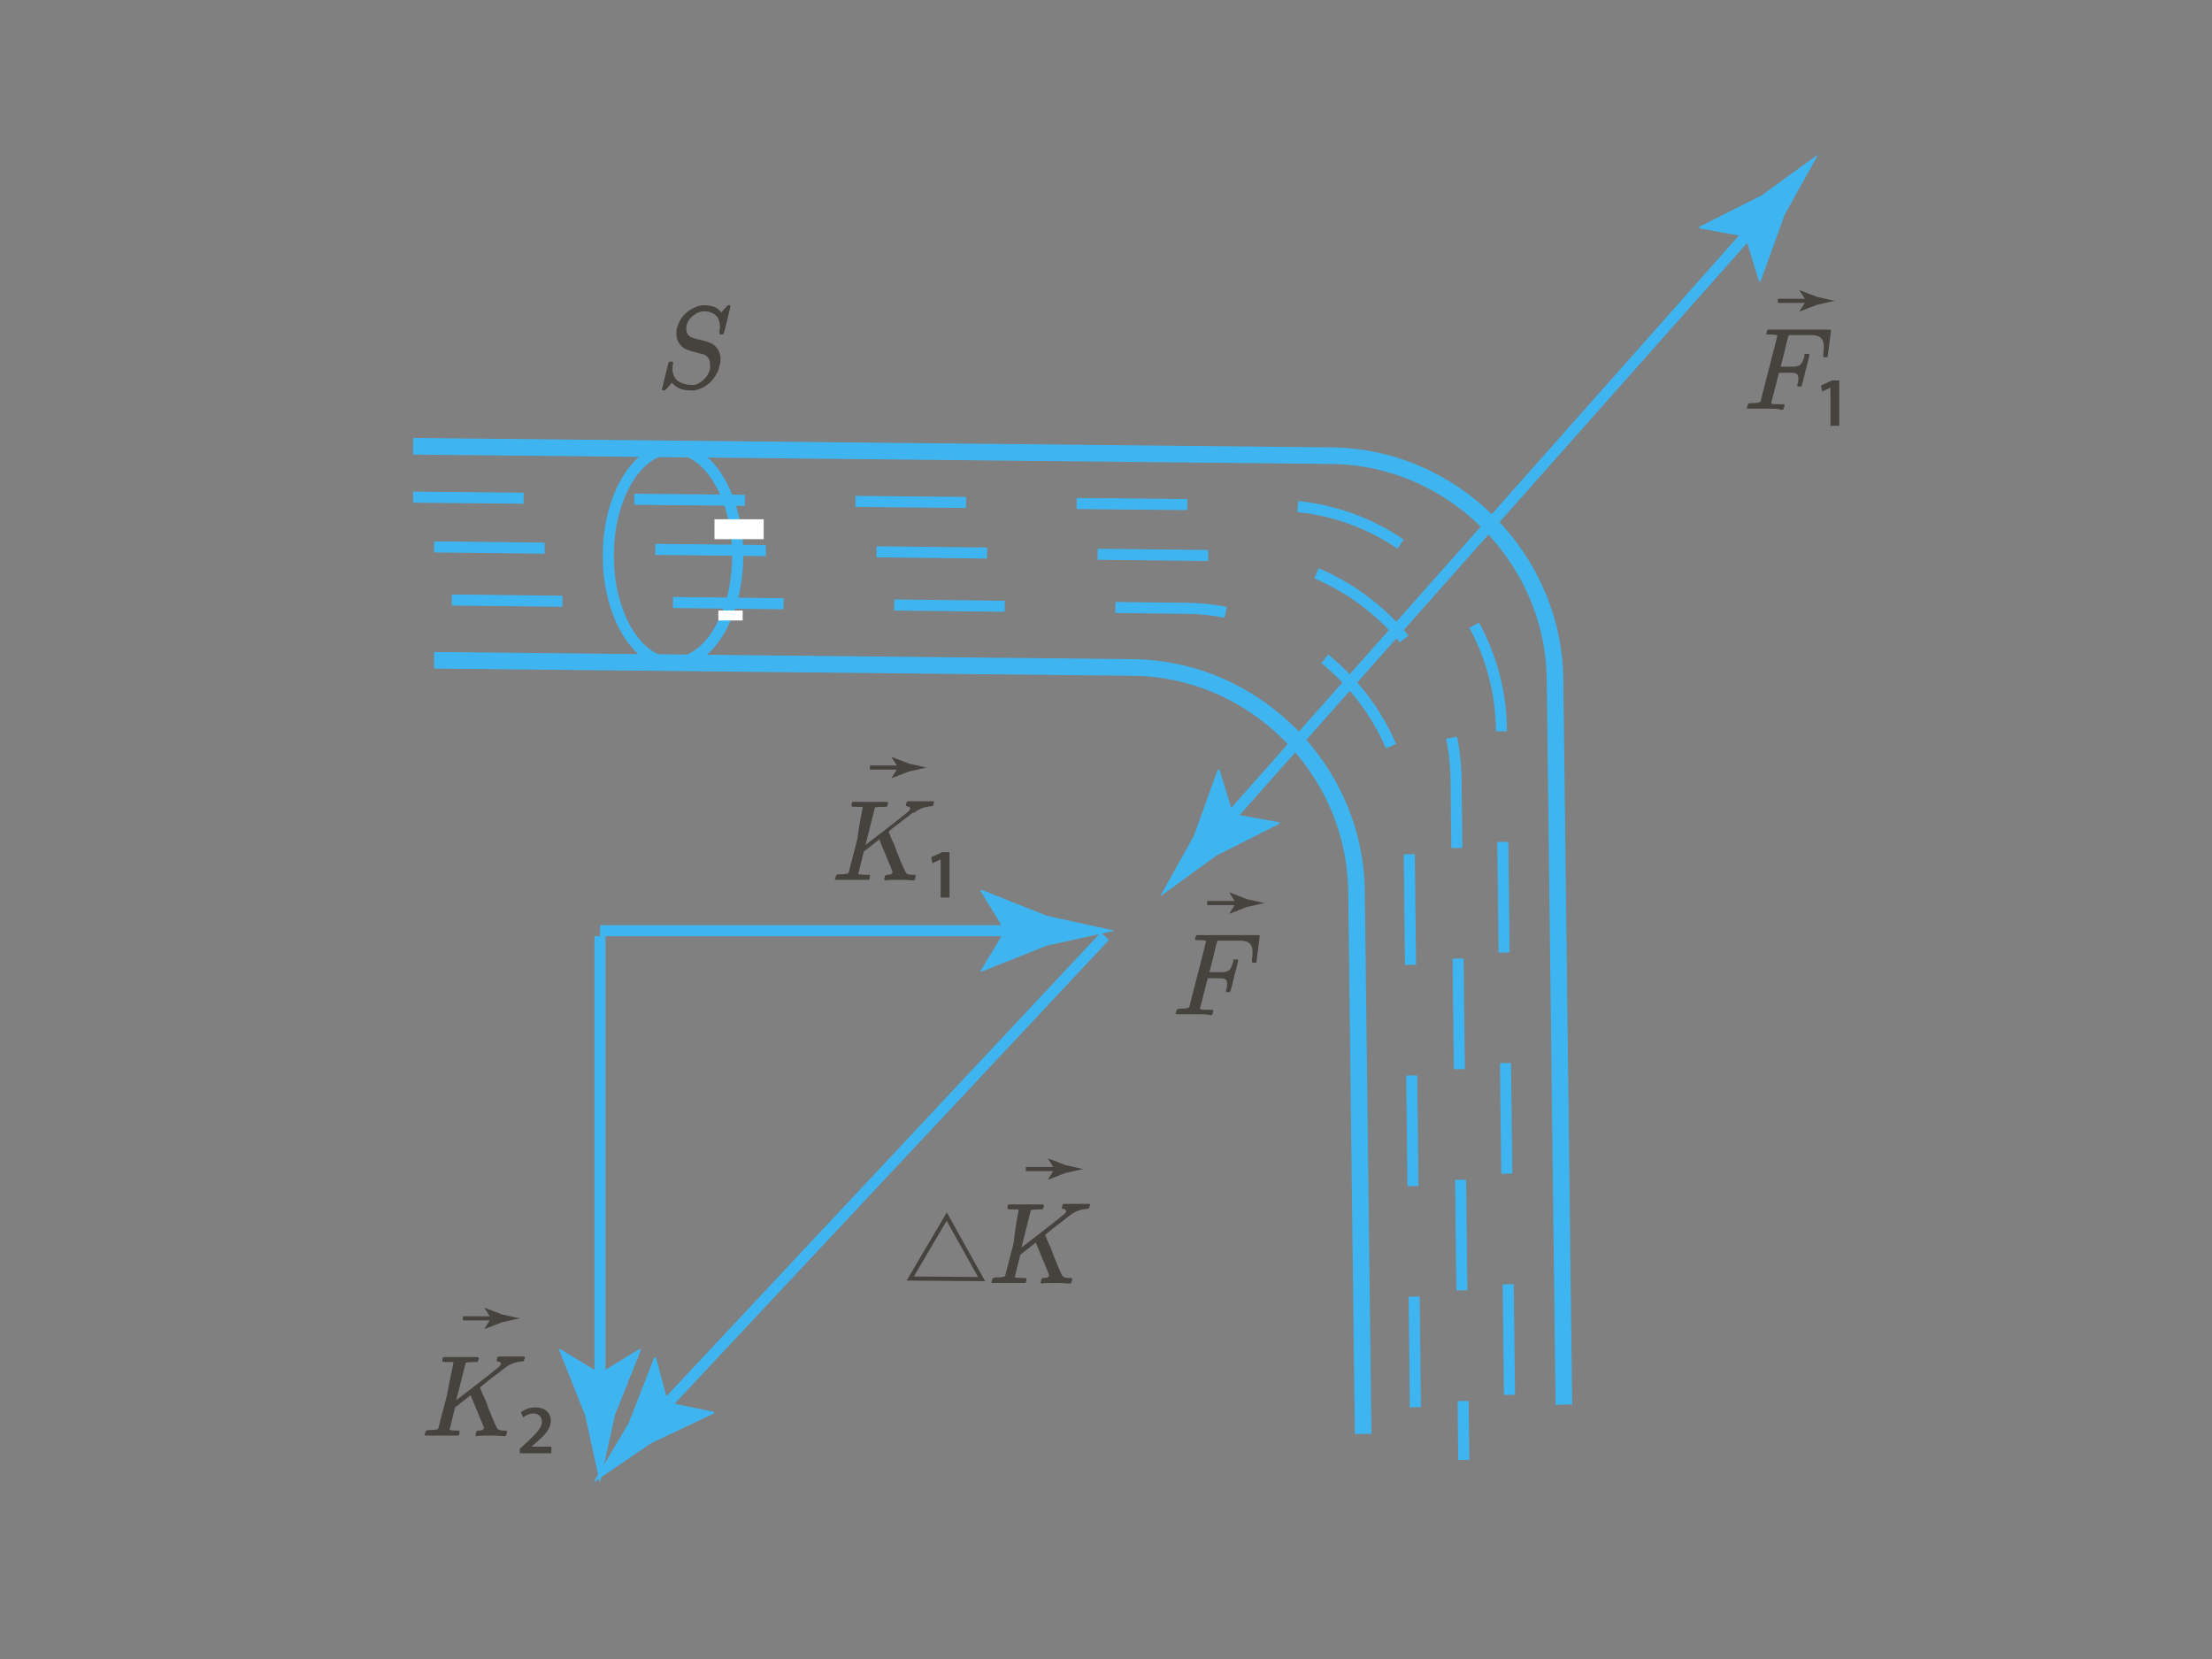 <?xml version="1.0" encoding="utf-8"?>
<!-- Generator: Adobe Illustrator 23.0.1, SVG Export Plug-In . SVG Version: 6.00 Build 0)  -->
<svg version="1.1" xmlns="http://www.w3.org/2000/svg" xmlns:xlink="http://www.w3.org/1999/xlink" x="0px" y="0px"
	 viewBox="0 0 400 300" style="enable-background:new 0 0 400 300;" xml:space="preserve">
<rect x="0" y="0" width="400" height="300" fill="#808080" stroke="none"/>
<style type="text/css">
	.st0{clip-path:url(#SVGID_2_);}
	.st1{fill:none;stroke:#3EB5F1;stroke-width:2;stroke-miterlimit:10;stroke-dasharray:20;}
	.st2{fill:none;stroke:#3EB5F1;stroke-width:3;stroke-miterlimit:10;}
	.st3{fill:none;stroke:#3EB5F1;stroke-width:2;stroke-miterlimit:10;}
	.st4{fill:#3EB5F1;}
	.st5{clip-path:url(#SVGID_2_);fill:none;stroke:#3EB5F1;stroke-width:2;stroke-miterlimit:10;}
	.st6{clip-path:url(#SVGID_2_);fill:#FFFFFF;}
	.st7{fill:#46433E;}
	.st8{fill:none;stroke:#46433E;stroke-width:0.75;stroke-miterlimit:10;}
	.st9{clip-path:url(#SVGID_2_);fill:none;stroke:#46433E;stroke-width:0.75;stroke-miterlimit:10;}
</style>
<g id="Слой_1">
</g>
<g id="Слой_2">
	<g>
		<defs>
			<rect id="SVGID_1_" width="400" height="300"/>
		</defs>
		<clipPath id="SVGID_2_">
			<use xlink:href="#SVGID_1_"  style="overflow:visible;"/>
		</clipPath>
		<g class="st0">
			<path class="st1" d="M74.7,89.9L231,91.4c22,0.2,40.2,18.4,40.5,40.4l1.5,123.1"/>
		</g>
		<g class="st0">
			<path class="st1" d="M78.5,98.9l144.3,1.6c22,0.2,40.2,18.4,40.5,40.4l1.4,123.1"/>
		</g>
		<g class="st0">
			<path class="st1" d="M81.7,108.5l132.7,1.5c22,0.2,40.2,18.4,40.4,40.4l1.3,117.7"/>
		</g>
		<g class="st0">
			<path class="st2" d="M78.5,119.4l126.3,1.3c22,0.2,40.2,18.4,40.5,40.4l1.2,98.2"/>
		</g>
		<g class="st0">
			<path class="st2" d="M74.7,80.7l166,1.7c22,0.2,40.2,18.4,40.5,40.4l1.6,131.2"/>
		</g>
		<g class="st0">
			<g>
				<line class="st3" x1="220.6" y1="149.9" x2="318" y2="40.1"/>
				<g>
					<path class="st4" d="M223,147.2l-2.5-8.1l-0.3,0.1l-4.3,11.9c-2,3.7-4.1,7.3-6.1,11c3.4-2.5,6.8-4.9,10.2-7.4l11.3-5.7l0.1-0.3
						L223,147.2z"/>
				</g>
				<g>
					<path class="st4" d="M315.6,42.8l-8.3-1.5l0-0.3l11.3-5.7c3.4-2.5,6.8-4.9,10.2-7.4c-2,3.7-4.1,7.3-6.1,11l-4.3,11.9l-0.3,0.1
						L315.6,42.8z"/>
				</g>
			</g>
		</g>
		<g class="st0">
			<g>
				<line class="st3" x1="108.5" y1="169.3" x2="108.5" y2="251.9"/>
				<g>
					<path class="st4" d="M108.5,248.3l7.2-4.4l0.2,0.2l-4.7,11.8c-0.9,4.1-1.8,8.2-2.7,12.3c-0.9-4.1-1.8-8.2-2.7-12.3l-4.7-11.8
						l0.1-0.2L108.5,248.3z"/>
				</g>
			</g>
		</g>
		<g class="st0">
			<g>
				<line class="st3" x1="199.8" y1="169.3" x2="118.4" y2="256.2"/>
				<g>
					<path class="st4" d="M120.8,253.6l8.3,1.7l0,0.3l-11.4,5.4c-3.5,2.4-6.9,4.7-10.4,7.1c2.1-3.6,4.3-7.2,6.4-10.8l4.6-11.8
						l0.3-0.1L120.8,253.6z"/>
				</g>
			</g>
		</g>
		<g class="st0">
			<g>
				<line class="st3" x1="108.5" y1="168.3" x2="185.3" y2="168.3"/>
				<g>
					<path class="st4" d="M181.7,168.3l-4.4-7.2l0.2-0.2l11.8,4.7c4.1,0.9,8.2,1.8,12.3,2.7c-4.1,0.9-8.2,1.8-12.3,2.7l-11.8,4.7
						l-0.2-0.1L181.7,168.3z"/>
				</g>
			</g>
		</g>
		<ellipse class="st5" cx="121.7" cy="100.5" rx="11.7" ry="19.4"/>
		<rect x="129.2" y="93.9" class="st6" width="8.9" height="3.6"/>
		<rect x="129.9" y="110.4" class="st6" width="4.4" height="1.8"/>
		<g class="st0">
			<path class="st7" d="M130.2,59.3c0-1-0.2-1.7-0.7-2.2c-0.5-0.5-1.2-0.8-2.1-0.8c-0.8,0-1.5,0.3-2.2,0.9c-0.7,0.6-1.1,1.4-1.1,2.2
				c0,0.4,0.1,0.8,0.3,1.1c0.2,0.3,0.5,0.5,0.9,0.6c0,0,0.5,0.2,1.5,0.4c0.9,0.2,1.4,0.4,1.4,0.4c0.2,0.1,0.5,0.2,0.8,0.4
				c0.8,0.6,1.3,1.5,1.3,2.7c0,0.4-0.1,0.8-0.2,1.2c-0.1,0.4-0.2,0.8-0.4,1.2c-0.9,1.7-2.2,2.8-4.1,3.2c-0.2,0-0.4,0-0.7,0
				c-1.4,0-2.5-0.4-3.2-1.2l-0.2-0.2l-0.6,0.7c-0.4,0.4-0.6,0.7-0.7,0.7c0,0-0.1,0-0.2,0c-0.2,0-0.3-0.1-0.3-0.2
				c0,0,0.4-1.7,1.2-4.9c0-0.1,0.2-0.1,0.4-0.1h0.3c0.1,0.1,0.1,0.1,0.1,0.1c0,0,0,0.1,0,0.3c-0.1,0.4-0.1,0.7-0.1,1.1
				c0.1,0.9,0.4,1.6,1,2s1.4,0.7,2.5,0.7c0.1,0,0.3,0,0.5,0c0.7-0.2,1.2-0.5,1.8-1.1c0.5-0.5,0.9-1.2,1-1.9c0-0.1,0-0.3,0-0.7
				c0-0.9-0.4-1.5-1.1-1.8c-0.1,0-0.6-0.1-1.5-0.4c-0.9-0.2-1.4-0.4-1.4-0.4c-0.6-0.2-1.1-0.5-1.5-1.1c-0.4-0.5-0.6-1.2-0.6-1.9
				c0-0.7,0.2-1.4,0.6-2.2s0.9-1.3,1.4-1.7c0.7-0.6,1.6-1,2.6-1.2c0.1,0,0.1,0,0.2,0h0.2c1.5,0,2.5,0.4,3.1,1.3l1.2-1.3
				c0,0,0,0,0.1,0c0,0,0.1,0,0.1,0c0.2,0,0.3,0,0.3,0.1c0,0.1-0.2,0.9-0.6,2.6c-0.4,1.6-0.6,2.4-0.7,2.5s-0.2,0.1-0.3,0.1
				c-0.3,0-0.4-0.1-0.4-0.2c0-0.1,0-0.2,0-0.2c0-0.1,0-0.2,0-0.5C130.2,59.6,130.2,59.4,130.2,59.3z"/>
		</g>
		<g class="st0">
			<path class="st7" d="M319.1,73.9c-0.4,0-0.9,0-1.5,0c-0.6,0-1.1,0-1.4,0c-0.2,0-0.3,0-0.3-0.1c0-0.1,0-0.1,0-0.1
				c0,0,0-0.1,0.1-0.3c0.1-0.2,0.1-0.4,0.2-0.4c0.1,0,0.2-0.1,0.5-0.1c0.4,0,0.8,0,1.3-0.1c0.2,0,0.3-0.1,0.4-0.3
				c0-0.1,0.5-2,1.5-5.9c1-3.9,1.5-5.8,1.5-5.9c0-0.1,0-0.1-0.1-0.1c-0.1,0-0.5-0.1-1.1-0.1h-0.7c-0.1-0.1-0.1-0.1-0.1-0.2
				c0,0,0-0.1,0.1-0.3c0.1-0.3,0.1-0.4,0.2-0.4h11.3c0.1,0.1,0.1,0.2,0.1,0.2c0,0.1-0.1,0.9-0.3,2.4c-0.2,1.5-0.3,2.3-0.3,2.3
				c0,0.1-0.2,0.1-0.4,0.1h-0.3c-0.1-0.1-0.1-0.2-0.1-0.2c0,0,0-0.1,0-0.1c0,0,0-0.1,0-0.2c0-0.1,0-0.1,0-0.2
				c0.1-0.4,0.1-0.8,0.1-1.2c0-1-0.3-1.6-1-1.9c-0.3-0.1-0.6-0.2-1-0.2c-0.4,0-1.2,0-2.4,0c-1.1,0-1.7,0-1.8,0
				c-0.1,0-0.2,0.1-0.2,0.2c0,0-0.3,0.9-0.7,2.8l-0.7,2.7h1.2c0.8,0,1.3,0,1.4,0c0.5-0.1,0.8-0.2,1-0.4c0.3-0.3,0.5-0.8,0.7-1.5
				c0,0,0-0.1,0-0.1c0-0.1,0-0.1,0-0.1s0,0,0-0.1s0-0.1,0.1-0.1c0,0,0,0,0.1,0c0,0,0.1,0,0.1,0s0.1,0,0.2,0h0.3
				c0.1,0.1,0.1,0.1,0.1,0.2c0,0-0.2,1-0.7,2.8c-0.4,1.8-0.7,2.7-0.7,2.8c0,0.1-0.2,0.1-0.4,0.1h-0.3c-0.1-0.1-0.1-0.1-0.1-0.2
				c0,0,0-0.2,0.1-0.4c0.1-0.4,0.1-0.7,0.1-1c0-0.4-0.2-0.7-0.5-0.8c-0.3-0.1-0.8-0.1-1.8-0.1h-1.2l-0.7,2.7
				c-0.4,1.7-0.7,2.6-0.7,2.7c0,0.1,0,0.1,0.1,0.2c0.2,0.1,0.7,0.1,1.7,0.1h0.5c0.1,0.1,0.1,0.1,0.1,0.2c0,0,0,0.2-0.1,0.4
				c-0.1,0.2-0.1,0.3-0.2,0.4h-0.4C321.7,73.9,320.7,73.9,319.1,73.9z"/>
			<path class="st7" d="M331,77v-6.9h0l-1.5,0.7l-0.2-1.1l2-0.9h1.3V77H331z"/>
		</g>
		<g class="st0">
			<path class="st7" d="M156,146C156,146,156,146,156,146C155.9,145.9,155.9,145.9,156,146c-0.1-0.1-0.1-0.1-0.2-0.1
				c0,0-0.1,0-0.1,0c-0.1,0-0.1,0-0.1,0s-0.1,0-0.2,0c-0.1,0-0.1,0-0.2,0c0,0-0.1,0-0.2,0s-0.2,0-0.2,0c-0.5,0-0.7,0-0.8-0.1
				c0,0,0-0.2,0-0.4c0.1-0.3,0.1-0.4,0.2-0.4c0,0,0.1,0,0.4,0c0.6,0,1.5,0,2.9,0c0.3,0,0.8,0,1.4,0c0.6,0,1,0,1.3,0
				c0.2,0,0.4,0.1,0.4,0.2c0,0.1,0,0.2-0.1,0.3c-0.1,0.3-0.1,0.4-0.2,0.4c-0.1,0-0.3,0-0.7,0c-0.8,0-1.2,0.1-1.3,0.1
				c-0.1,0-0.1,0.1-0.1,0.1l-1.7,6.7c0,0,1.3-1,3.9-3c2.6-2,3.9-3.1,3.9-3.1c0.2-0.2,0.3-0.4,0.3-0.5c0-0.2-0.2-0.3-0.5-0.4
				c-0.2,0-0.3-0.1-0.3-0.2c0,0,0-0.1,0.1-0.3c0-0.2,0.1-0.3,0.1-0.3c0-0.1,0.2-0.1,0.4-0.1c0.2,0,0.6,0,1.1,0c0.5,0,1,0,1.3,0
				c0.8,0,1.3,0,1.6,0c0.2,0,0.3,0,0.4,0s0.1,0.1,0.1,0.2c0,0.1,0,0.2-0.1,0.3c0,0.2-0.1,0.3-0.1,0.3c0,0.1-0.2,0.1-0.4,0.1
				c-1.1,0.1-2,0.4-2.9,1.1L165,147c0,0-0.7,0.6-2.2,1.7s-2.1,1.7-2.1,1.7l0.2,0.5c0.1,0.3,0.3,0.8,0.6,1.4c0.3,0.6,0.5,1.2,0.7,1.8
				c1,2.5,1.6,3.8,1.7,3.8c0,0,0.1,0.1,0.1,0.1c0.2,0.1,0.6,0.2,1.1,0.2h0.4c0.1,0.1,0.1,0.2,0.1,0.2c0,0,0,0.2-0.1,0.4
				c-0.1,0.2-0.1,0.3-0.2,0.4h-0.2c-0.6,0-1.2-0.1-2-0.1c-1.7,0-2.6,0-2.9,0.1H160c-0.1-0.1-0.1-0.1-0.1-0.2c0,0,0-0.2,0.1-0.4
				c0-0.2,0.1-0.3,0.1-0.3c0,0,0.1-0.1,0.3-0.1c0.7,0,1-0.2,1-0.5c0-0.1-0.4-1.1-1.2-3l-1.2-2.9l-1.4,1.1l-1.4,1.1l-0.5,2
				c-0.3,1.3-0.5,2-0.5,2c0,0.1,0,0.1,0.1,0.1c0.1,0,0.5,0.1,1.2,0.1h0.7c0.1,0.1,0.1,0.2,0.1,0.2c0,0.2,0,0.4-0.1,0.6
				c-0.1,0.1-0.2,0.1-0.3,0.1c-0.2,0-0.7,0-1.3,0c-0.6,0-1.1,0-1.6,0c-0.4,0-1,0-1.5,0c-0.6,0-1,0-1.2,0c-0.2,0-0.3,0-0.3-0.1
				c0-0.1,0-0.1,0-0.1c0,0,0-0.1,0.1-0.3c0.1-0.2,0.1-0.4,0.2-0.4c0.1,0,0.2-0.1,0.5-0.1c0.4,0,0.8,0,1.3-0.1c0.2,0,0.3-0.1,0.4-0.3
				c0-0.1,0.5-2,1.5-5.8C155.5,148.2,156,146.2,156,146z"/>
			<path class="st7" d="M170.1,162.3v-6.9h0l-1.5,0.7l-0.2-1.1l2-0.9h1.3v8.2H170.1z"/>
		</g>
		<g class="st0">
			<path class="st7" d="M184.2,218.8C184.2,218.8,184.2,218.8,184.2,218.8C184.2,218.7,184.1,218.7,184.2,218.8
				c-0.1-0.1-0.1-0.1-0.2-0.1c0,0-0.1,0-0.1,0c-0.1,0-0.1,0-0.1,0s-0.1,0-0.2,0c-0.1,0-0.1,0-0.2,0c0,0-0.1,0-0.2,0s-0.2,0-0.2,0
				c-0.5,0-0.7,0-0.8-0.1c0,0,0-0.2,0-0.4c0.1-0.3,0.1-0.4,0.2-0.4c0,0,0.1,0,0.4,0c0.6,0,1.5,0,2.9,0c0.3,0,0.8,0,1.4,0
				c0.6,0,1,0,1.3,0c0.2,0,0.4,0.1,0.4,0.2c0,0.1,0,0.2-0.1,0.3c-0.1,0.3-0.1,0.4-0.2,0.4c-0.1,0-0.3,0-0.7,0
				c-0.8,0-1.2,0.1-1.3,0.1c-0.1,0-0.1,0.1-0.1,0.1l-1.7,6.7c0,0,1.3-1,3.9-3c2.6-2,3.9-3.1,3.9-3.1c0.2-0.2,0.3-0.4,0.3-0.5
				c0-0.2-0.2-0.3-0.5-0.4c-0.2,0-0.3-0.1-0.3-0.2c0,0,0-0.1,0.1-0.3c0-0.2,0.1-0.3,0.1-0.3c0-0.1,0.2-0.1,0.4-0.1
				c0.2,0,0.6,0,1.1,0c0.5,0,1,0,1.3,0c0.8,0,1.3,0,1.6,0c0.2,0,0.3,0,0.4,0c0.1,0,0.1,0.1,0.1,0.2c0,0.1,0,0.2-0.1,0.3
				c0,0.2-0.1,0.3-0.1,0.3c0,0.1-0.2,0.1-0.4,0.1c-1.1,0.1-2,0.4-2.9,1.1l-0.3,0.2c0,0-0.7,0.6-2.2,1.7c-1.4,1.1-2.1,1.7-2.1,1.7
				l0.2,0.5c0.1,0.3,0.3,0.8,0.6,1.4s0.5,1.2,0.7,1.8c1,2.5,1.6,3.8,1.7,3.8c0,0,0.1,0.1,0.1,0.1c0.2,0.1,0.6,0.2,1.1,0.2h0.4
				c0.1,0.1,0.1,0.2,0.1,0.2c0,0,0,0.2-0.1,0.4c-0.1,0.2-0.1,0.3-0.2,0.4h-0.2c-0.6,0-1.2-0.1-2-0.1c-1.7,0-2.6,0-2.9,0.1h-0.2
				c-0.1-0.1-0.1-0.1-0.1-0.2c0,0,0-0.2,0.1-0.4c0-0.2,0.1-0.3,0.1-0.3c0,0,0.1-0.1,0.3-0.1c0.7,0,1-0.2,1-0.5c0-0.1-0.4-1.1-1.2-3
				l-1.2-2.9l-1.4,1.1l-1.4,1.1l-0.5,2c-0.3,1.3-0.5,2-0.5,2c0,0.1,0,0.1,0.1,0.1c0.1,0,0.5,0.1,1.2,0.1h0.7
				c0.1,0.1,0.1,0.2,0.1,0.2c0,0.2,0,0.4-0.1,0.6c-0.1,0.1-0.2,0.1-0.3,0.1c-0.2,0-0.7,0-1.3,0c-0.6,0-1.1,0-1.6,0c-0.4,0-1,0-1.5,0
				s-1,0-1.2,0c-0.2,0-0.3,0-0.3-0.1c0-0.1,0-0.1,0-0.1c0,0,0-0.1,0.1-0.3c0.1-0.2,0.1-0.4,0.2-0.4s0.2-0.1,0.5-0.1
				c0.4,0,0.8,0,1.3-0.1c0.2,0,0.3-0.1,0.4-0.3c0-0.1,0.5-2,1.5-5.8C183.7,221,184.2,219,184.2,218.8z"/>
		</g>
		<g class="st0">
			<path class="st7" d="M215.8,183.4c-0.4,0-0.9,0-1.5,0s-1.1,0-1.4,0c-0.2,0-0.3,0-0.3-0.1c0-0.1,0-0.1,0-0.1c0,0,0-0.1,0.1-0.3
				c0.1-0.2,0.1-0.4,0.2-0.4s0.2-0.1,0.5-0.1c0.4,0,0.8,0,1.3-0.1c0.2,0,0.3-0.1,0.4-0.3c0-0.1,0.5-2,1.5-5.9c1-3.9,1.5-5.8,1.5-5.9
				c0-0.1,0-0.1-0.1-0.1c-0.1,0-0.5-0.1-1.1-0.1h-0.7c-0.1-0.1-0.1-0.1-0.1-0.2c0,0,0-0.2,0.1-0.3c0.1-0.3,0.1-0.4,0.2-0.4h11.3
				c0.1,0.1,0.1,0.2,0.1,0.2c0,0.1-0.1,0.9-0.3,2.4c-0.2,1.5-0.3,2.3-0.3,2.3c0,0.1-0.2,0.1-0.4,0.1h-0.3c-0.1-0.1-0.1-0.2-0.1-0.2
				c0,0,0-0.1,0-0.1c0,0,0-0.1,0-0.2c0-0.1,0-0.1,0-0.2c0.1-0.4,0.1-0.8,0.1-1.2c0-1-0.3-1.6-1-1.9c-0.3-0.1-0.6-0.2-1-0.2
				c-0.4,0-1.2,0-2.4,0c-1.1,0-1.7,0-1.8,0c-0.1,0-0.2,0.1-0.2,0.2c0,0-0.3,0.9-0.7,2.8l-0.7,2.7h1.2c0.8,0,1.3,0,1.4,0
				c0.5-0.1,0.8-0.2,1-0.4c0.3-0.3,0.5-0.8,0.7-1.5c0,0,0-0.1,0-0.1s0-0.1,0-0.1c0,0,0,0,0-0.1c0,0,0-0.1,0.1-0.1c0,0,0,0,0.1,0
				c0,0,0.1,0,0.1,0s0.1,0,0.2,0h0.3c0.1,0.1,0.1,0.1,0.1,0.2c0,0-0.2,1-0.7,2.8c-0.4,1.8-0.7,2.7-0.7,2.8c0,0.1-0.2,0.1-0.4,0.1
				h-0.3c-0.1-0.1-0.1-0.1-0.1-0.2c0,0,0-0.2,0.1-0.4c0.1-0.4,0.1-0.7,0.1-1c0-0.4-0.2-0.7-0.5-0.8c-0.3-0.1-0.8-0.1-1.8-0.1h-1.2
				l-0.7,2.7c-0.4,1.7-0.7,2.6-0.7,2.7s0,0.1,0.1,0.2c0.2,0.1,0.7,0.1,1.7,0.1h0.5c0.1,0.1,0.1,0.1,0.1,0.2c0,0,0,0.2-0.1,0.4
				c-0.1,0.2-0.1,0.3-0.2,0.4H219C218.4,183.4,217.4,183.4,215.8,183.4z"/>
		</g>
		<g class="st0">
			<path class="st7" d="M82,246.4C82,246.4,82,246.4,82,246.4C82,246.3,82,246.3,82,246.4c-0.1-0.1-0.1-0.1-0.2-0.1c0,0-0.1,0-0.1,0
				c-0.1,0-0.1,0-0.1,0s-0.1,0-0.2,0c-0.1,0-0.1,0-0.2,0c0,0-0.1,0-0.2,0s-0.2,0-0.2,0c-0.5,0-0.7,0-0.8-0.1c0,0,0-0.2,0-0.4
				c0.1-0.3,0.1-0.4,0.2-0.4c0,0,0.1,0,0.4,0c0.6,0,1.5,0,2.9,0c0.3,0,0.8,0,1.4,0c0.6,0,1,0,1.3,0c0.2,0,0.4,0.1,0.4,0.2
				c0,0.1,0,0.2-0.1,0.3c-0.1,0.3-0.1,0.4-0.2,0.4c-0.1,0-0.3,0-0.7,0c-0.8,0-1.2,0.1-1.3,0.1c-0.1,0-0.1,0.1-0.1,0.1l-1.7,6.7
				c0,0,1.3-1,3.9-3c2.6-2,3.9-3.1,3.9-3.1c0.2-0.2,0.3-0.4,0.3-0.5c0-0.2-0.2-0.3-0.5-0.4c-0.2,0-0.3-0.1-0.3-0.2
				c0,0,0-0.1,0.1-0.3c0-0.2,0.1-0.3,0.1-0.3c0-0.1,0.2-0.1,0.4-0.1c0.2,0,0.6,0,1.1,0c0.5,0,1,0,1.3,0c0.8,0,1.3,0,1.6,0
				c0.2,0,0.3,0,0.4,0c0.1,0,0.1,0.1,0.1,0.2c0,0.1,0,0.2-0.1,0.3c0,0.2-0.1,0.3-0.1,0.3c0,0.1-0.2,0.1-0.4,0.1
				c-1.1,0.1-2,0.4-2.9,1.1l-0.3,0.2c0,0-0.7,0.6-2.2,1.7c-1.4,1.1-2.1,1.7-2.1,1.7l0.2,0.5c0.1,0.3,0.3,0.8,0.6,1.4
				s0.5,1.2,0.7,1.8c1,2.5,1.6,3.8,1.7,3.8c0,0,0.1,0.1,0.1,0.1c0.2,0.1,0.6,0.2,1.1,0.2h0.4c0.1,0.1,0.1,0.2,0.1,0.2
				c0,0,0,0.2-0.1,0.4c-0.1,0.2-0.1,0.3-0.2,0.4h-0.2c-0.6,0-1.2-0.1-2-0.1c-1.7,0-2.6,0-2.9,0.1h-0.2c-0.1-0.1-0.1-0.1-0.1-0.2
				c0,0,0-0.2,0.1-0.4c0-0.2,0.1-0.3,0.1-0.3c0,0,0.1-0.1,0.3-0.1c0.7,0,1-0.2,1-0.5c0-0.1-0.4-1.1-1.2-3l-1.2-2.9l-1.4,1.1
				l-1.4,1.1l-0.5,2c-0.3,1.3-0.5,2-0.5,2c0,0.1,0,0.1,0.1,0.1c0.1,0,0.5,0.1,1.2,0.1H83c0.1,0.1,0.1,0.2,0.1,0.2
				c0,0.2,0,0.4-0.1,0.6c-0.1,0.1-0.2,0.1-0.3,0.1c-0.2,0-0.7,0-1.3,0c-0.6,0-1.1,0-1.6,0c-0.4,0-1,0-1.5,0s-1,0-1.2,0
				c-0.2,0-0.3,0-0.3-0.1c0-0.1,0-0.1,0-0.1c0,0,0-0.1,0.1-0.3c0.1-0.2,0.1-0.4,0.2-0.4s0.2-0.1,0.5-0.1c0.4,0,0.8,0,1.3-0.1
				c0.2,0,0.3-0.1,0.4-0.3c0-0.1,0.5-2,1.5-5.8C81.5,248.6,82,246.6,82,246.4z"/>
			<path class="st7" d="M94.1,261.9l1.3-1.2c1.7-1.6,2.6-2.6,2.6-3.6c0-0.8-0.5-1.5-1.6-1.5c-0.7,0-1.4,0.4-1.8,0.7l-0.4-0.9
				c0.6-0.5,1.5-0.9,2.6-0.9c2,0,2.8,1.2,2.8,2.4c0,1.6-1.2,2.7-2.8,4.1l-0.7,0.6v0h3.6v1.2h-5.7V261.9z"/>
		</g>
		<g class="st0">
			<g>
				<line class="st8" x1="321.5" y1="54.4" x2="327.5" y2="54.4"/>
				<g>
					<path class="st7" d="M326.6,54.4l-1.2-1.9l0.1,0l3.1,1.2c1.1,0.2,2.1,0.5,3.2,0.7c-1.1,0.2-2.1,0.5-3.2,0.7l-3.1,1.2l-0.1,0
						L326.6,54.4z"/>
				</g>
			</g>
		</g>
		<g class="st0">
			<g>
				<line class="st8" x1="218.3" y1="163.3" x2="224.4" y2="163.3"/>
				<g>
					<path class="st7" d="M223.5,163.3l-1.2-1.9l0.1,0l3.1,1.2c1.1,0.2,2.1,0.5,3.2,0.7c-1.1,0.2-2.1,0.5-3.2,0.7l-3.1,1.2l-0.1,0
						L223.5,163.3z"/>
				</g>
			</g>
		</g>
		<g class="st0">
			<g>
				<line class="st8" x1="157.3" y1="138.8" x2="163.4" y2="138.8"/>
				<g>
					<path class="st7" d="M162.4,138.8l-1.2-1.9l0.1,0l3.1,1.2c1.1,0.2,2.1,0.5,3.2,0.7c-1.1,0.2-2.1,0.5-3.2,0.7l-3.1,1.2l-0.1,0
						L162.4,138.8z"/>
				</g>
			</g>
		</g>
		<g class="st0">
			<g>
				<line class="st8" x1="185.5" y1="211.4" x2="191.6" y2="211.4"/>
				<g>
					<path class="st7" d="M190.7,211.4l-1.2-1.9l0.1,0l3.1,1.2c1.1,0.2,2.1,0.5,3.2,0.7c-1.1,0.2-2.1,0.5-3.2,0.7l-3.1,1.2l-0.1,0
						L190.7,211.4z"/>
				</g>
			</g>
		</g>
		<g class="st0">
			<g>
				<line class="st8" x1="83.7" y1="238.4" x2="89.8" y2="238.4"/>
				<g>
					<path class="st7" d="M88.8,238.4l-1.2-1.9l0.1,0l3.1,1.2c1.1,0.2,2.1,0.5,3.2,0.7c-1.1,0.2-2.1,0.5-3.2,0.7l-3.1,1.2l-0.1,0
						L88.8,238.4z"/>
				</g>
			</g>
		</g>
		<polygon class="st9" points="177.5,231.3 164.6,231.2 171.2,220 		"/>
	</g>
</g>
</svg>
